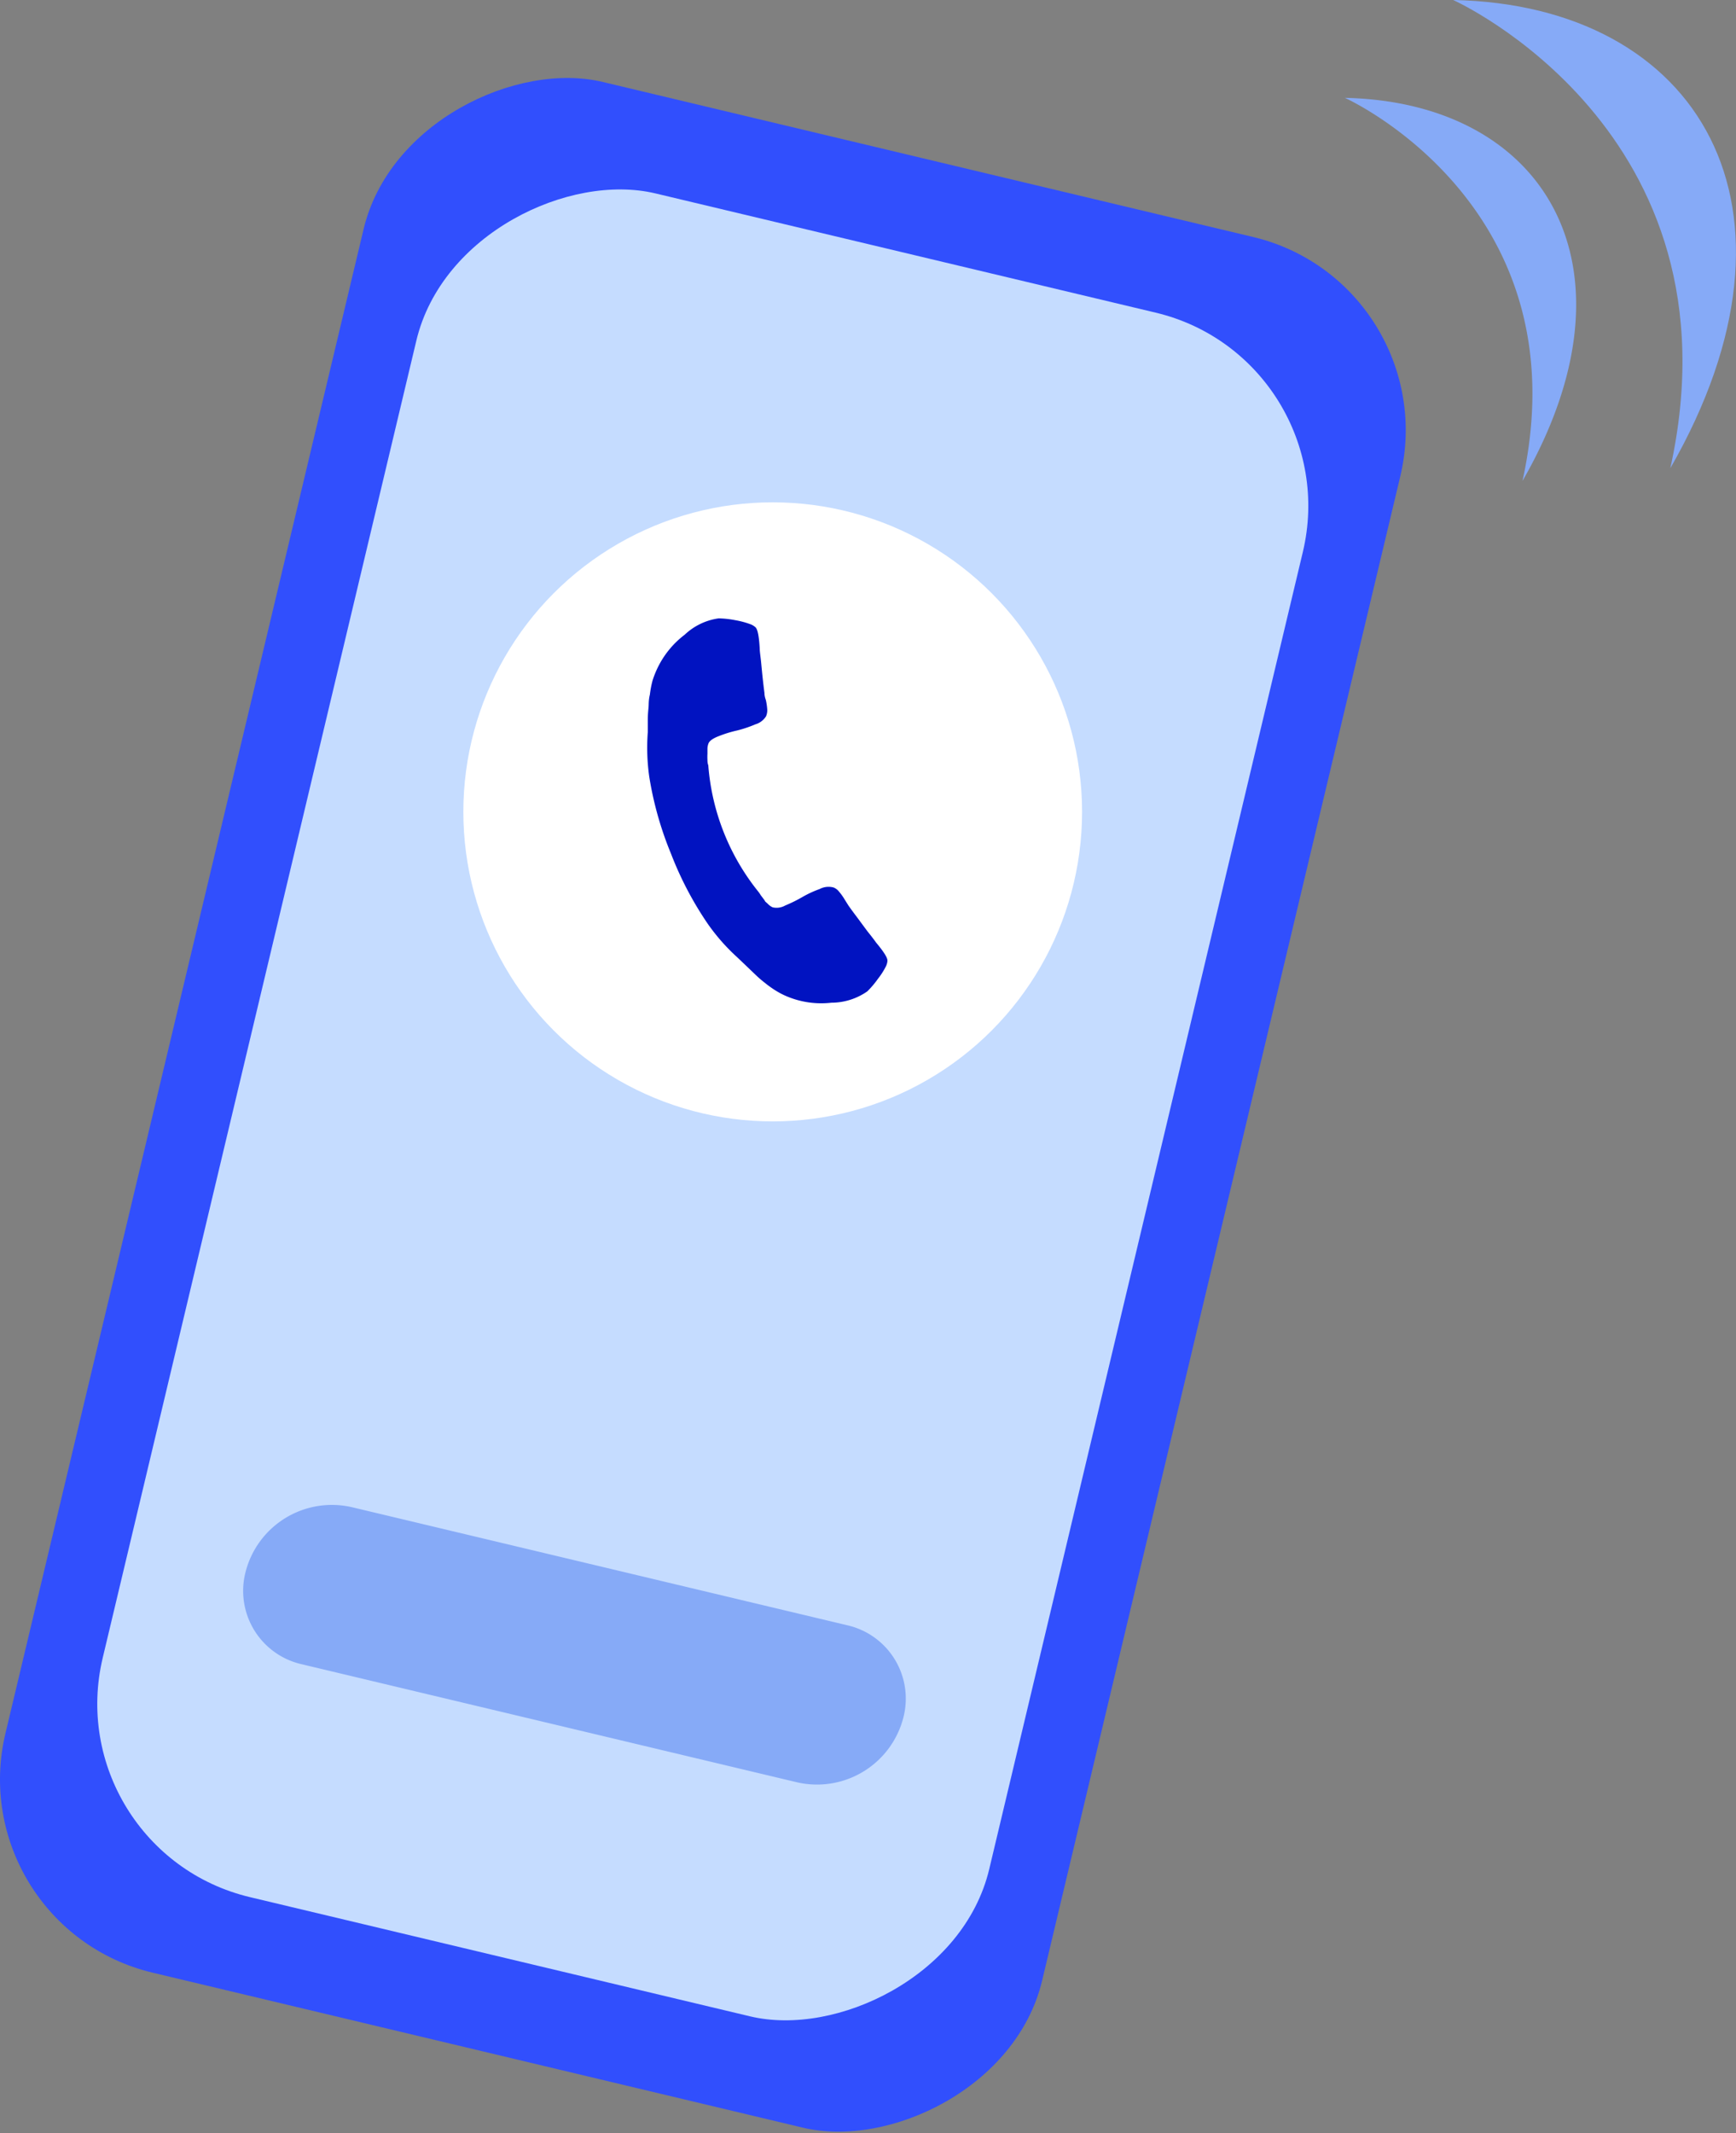 <svg xmlns="http://www.w3.org/2000/svg" viewBox="0 0 124.24 152.59"><rect x="0" y="0" width="124.24" height="152.59" fill="#808080" stroke="none"/><rect x="-19.2" y="40.9" width="139.02" height="76.27" rx="14.21" transform="rotate(-76.6 50.3 79.035)" fill="#314ffd"/><rect x="-12.33" y="46.42" width="125.27" height="65.22" rx="14.21" transform="rotate(-76.6 50.3 79.035)" fill="#c5dcff"/><circle cx="55.3" cy="58.07" r="22.14" style="isolation:isolate" fill="#fff"/><path d="M63.46 69a5.13 5.13 0 01-.62 1 6.75 6.75 0 01-.77.91 4.5 4.5 0 01-2.57.81 6.36 6.36 0 01-3.18-.45 5.7 5.7 0 01-.78-.4 7.65 7.65 0 01-.8-.57 7.91 7.91 0 01-.63-.54l-.71-.68-.63-.6a14.27 14.27 0 01-2.13-2.42 24.45 24.45 0 01-2.62-5 24.52 24.52 0 01-1.55-5.47 14.73 14.73 0 01-.11-3.22v-.87c0-.47.05-.8.06-1s0-.45.09-.82a7.09 7.09 0 01.19-1 6.83 6.83 0 01.3-.78 6.55 6.55 0 012-2.5 4.43 4.43 0 012.43-1.17 6.85 6.85 0 011.19.13 6.17 6.17 0 011.14.31 1.2 1.2 0 01.3.19c.16.14.26.64.31 1.51 0 .24.06.59.1 1s.08.84.12 1.2.08.7.12 1c0 .06 0 .22.1.5a4.56 4.56 0 01.1.69 1.08 1.08 0 01-.09.48 1.35 1.35 0 01-.76.57 8.77 8.77 0 01-1.31.44 8.57 8.57 0 00-1.3.4c-.42.16-.66.33-.74.51a1.14 1.14 0 00-.08.38v.37a4.32 4.32 0 000 .46c0 .22.05.34.06.37a16.41 16.41 0 003.55 9 2.78 2.78 0 01.21.3l.28.37c0 .07.14.15.25.27a1.08 1.08 0 00.32.22 1.24 1.24 0 00.89-.13 10.59 10.59 0 001.22-.6 7.45 7.45 0 011.25-.58 1.36 1.36 0 011-.11.94.94 0 01.39.3 4 4 0 01.4.56l.27.43c.19.27.39.54.61.83l.74 1c.28.35.49.62.63.82.56.67.83 1.1.81 1.31a.9.9 0 01-.09.34z" fill="#0113c1"/><path d="M25.233 107.816l35.458 8.447a5.38 5.38 0 013.987 6.48 6.38 6.38 0 01-7.685 4.728l-35.458-8.447a5.38 5.38 0 01-3.987-6.48 6.38 6.38 0 017.685-4.728zM96.25 7s17.06 7.64 12.71 27.4c8.76-15.22 1.69-27.09-12.71-27.4z" fill="#86aaf7"/><path d="M104 0s20.86 9.34 15.54 33.49C130.25 14.85 121.62.35 104 0z" fill="#86aaf7"/></svg>
